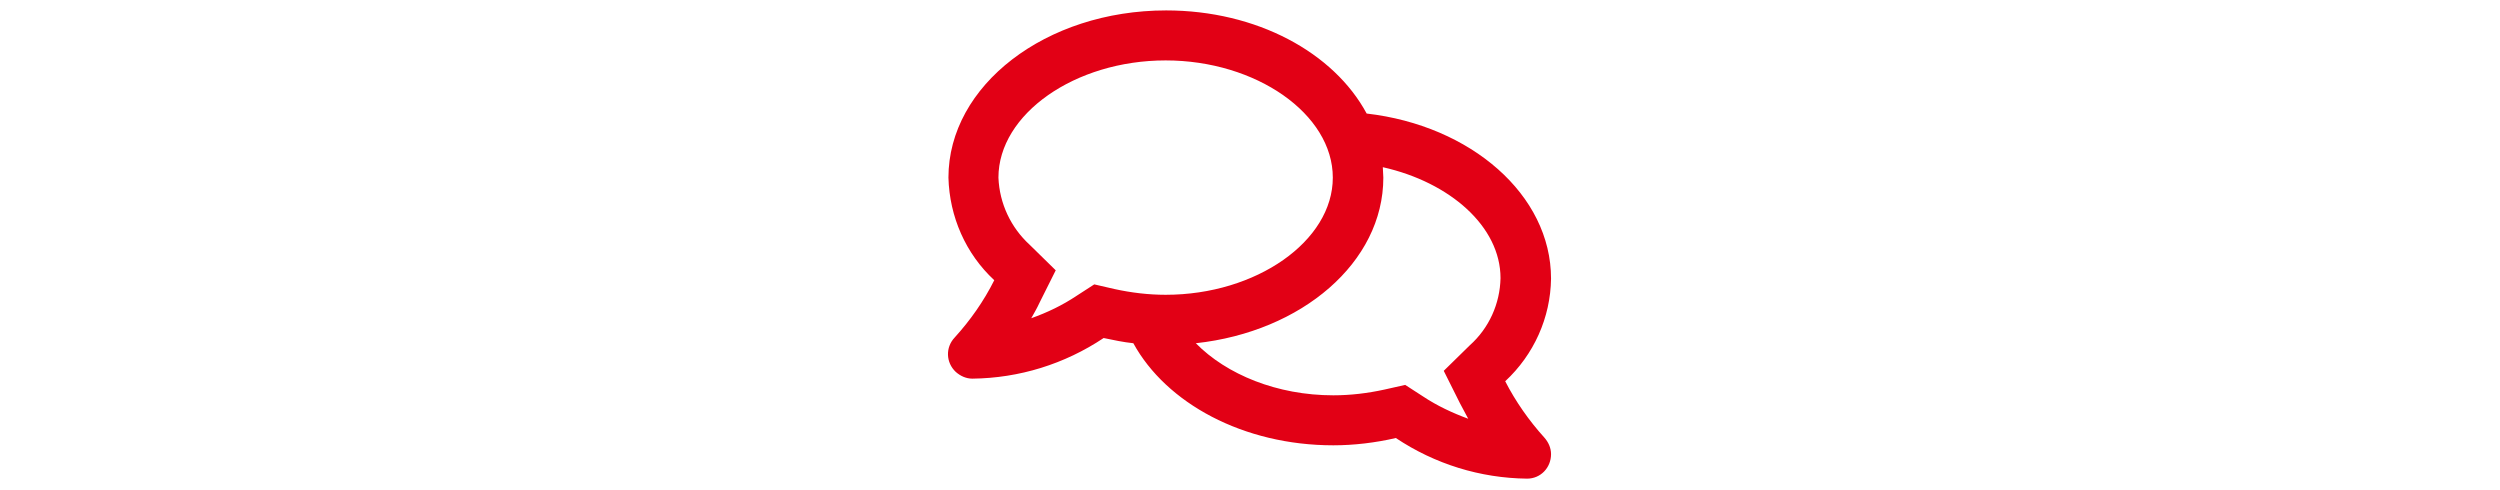 <?xml version="1.0" encoding="utf-8"?>
<svg xmlns="http://www.w3.org/2000/svg" xmlns:xlink="http://www.w3.org/1999/xlink" version="1.1" id="Ebene_1" x="0px" y="0px" viewBox="0 0 480 94" style="enable-background:new 0 0 480 94;" xml:space="preserve" width="960" height="188">
<style type="text/css">
	.st0{fill:#E20015;}
</style>
<title>Icon Sprechblasen</title>
<path id="Pfad_1892" class="st0" d="M289,73.2c5.5-5.1,8.7-12.2,8.8-19.7c0-16.1-15.4-29.4-35.4-31.7C256.1,10.1,241.3,2,223.9,2  c-23.1,0-41.8,14.4-41.8,32.1c0.2,7.5,3.3,14.6,8.8,19.7c-2,4-4.6,7.7-7.6,11c-1.8,1.9-1.7,4.8,0.2,6.6c0.9,0.8,2,1.3,3.2,1.3  c9-0.1,17.7-2.8,25.2-7.8c1.9,0.4,3.8,0.8,5.7,1c6.3,11.5,21.1,19.6,38.4,19.6c4,0,8.1-0.5,12-1.4c7.5,5,16.2,7.7,25.2,7.8  c2.6,0,4.6-2.1,4.6-4.7c0-1.2-0.5-2.3-1.3-3.2C293.6,80.8,291,77.1,289,73.2z M210.1,54.6l-3.4,2.2c-2.7,1.8-5.6,3.2-8.7,4.3  c0.5-0.9,1.1-1.9,1.6-3l3.1-6.2l-5-4.9c-3.6-3.3-5.8-7.9-6-12.9c0-12.2,14.7-22.5,32.1-22.5s32.1,10.3,32.1,22.5  s-14.7,22.5-32.1,22.5c-3.3,0-6.6-0.4-9.8-1.1L210.1,54.6z M282.2,66.3l-5,4.9l3.1,6.2c0.5,1,1.1,2,1.6,3c-3-1.1-6-2.5-8.7-4.3  l-3.4-2.2l-4,0.9c-3.2,0.7-6.5,1.1-9.8,1.1c-10.8,0-20.5-4-26.4-10c20.3-2.2,36-15.5,36-31.8c0-0.7-0.1-1.3-0.1-2  c12.9,2.9,22.6,11.4,22.6,21.3C288,58.3,285.9,63,282.2,66.3L282.2,66.3z"/>
</svg>
